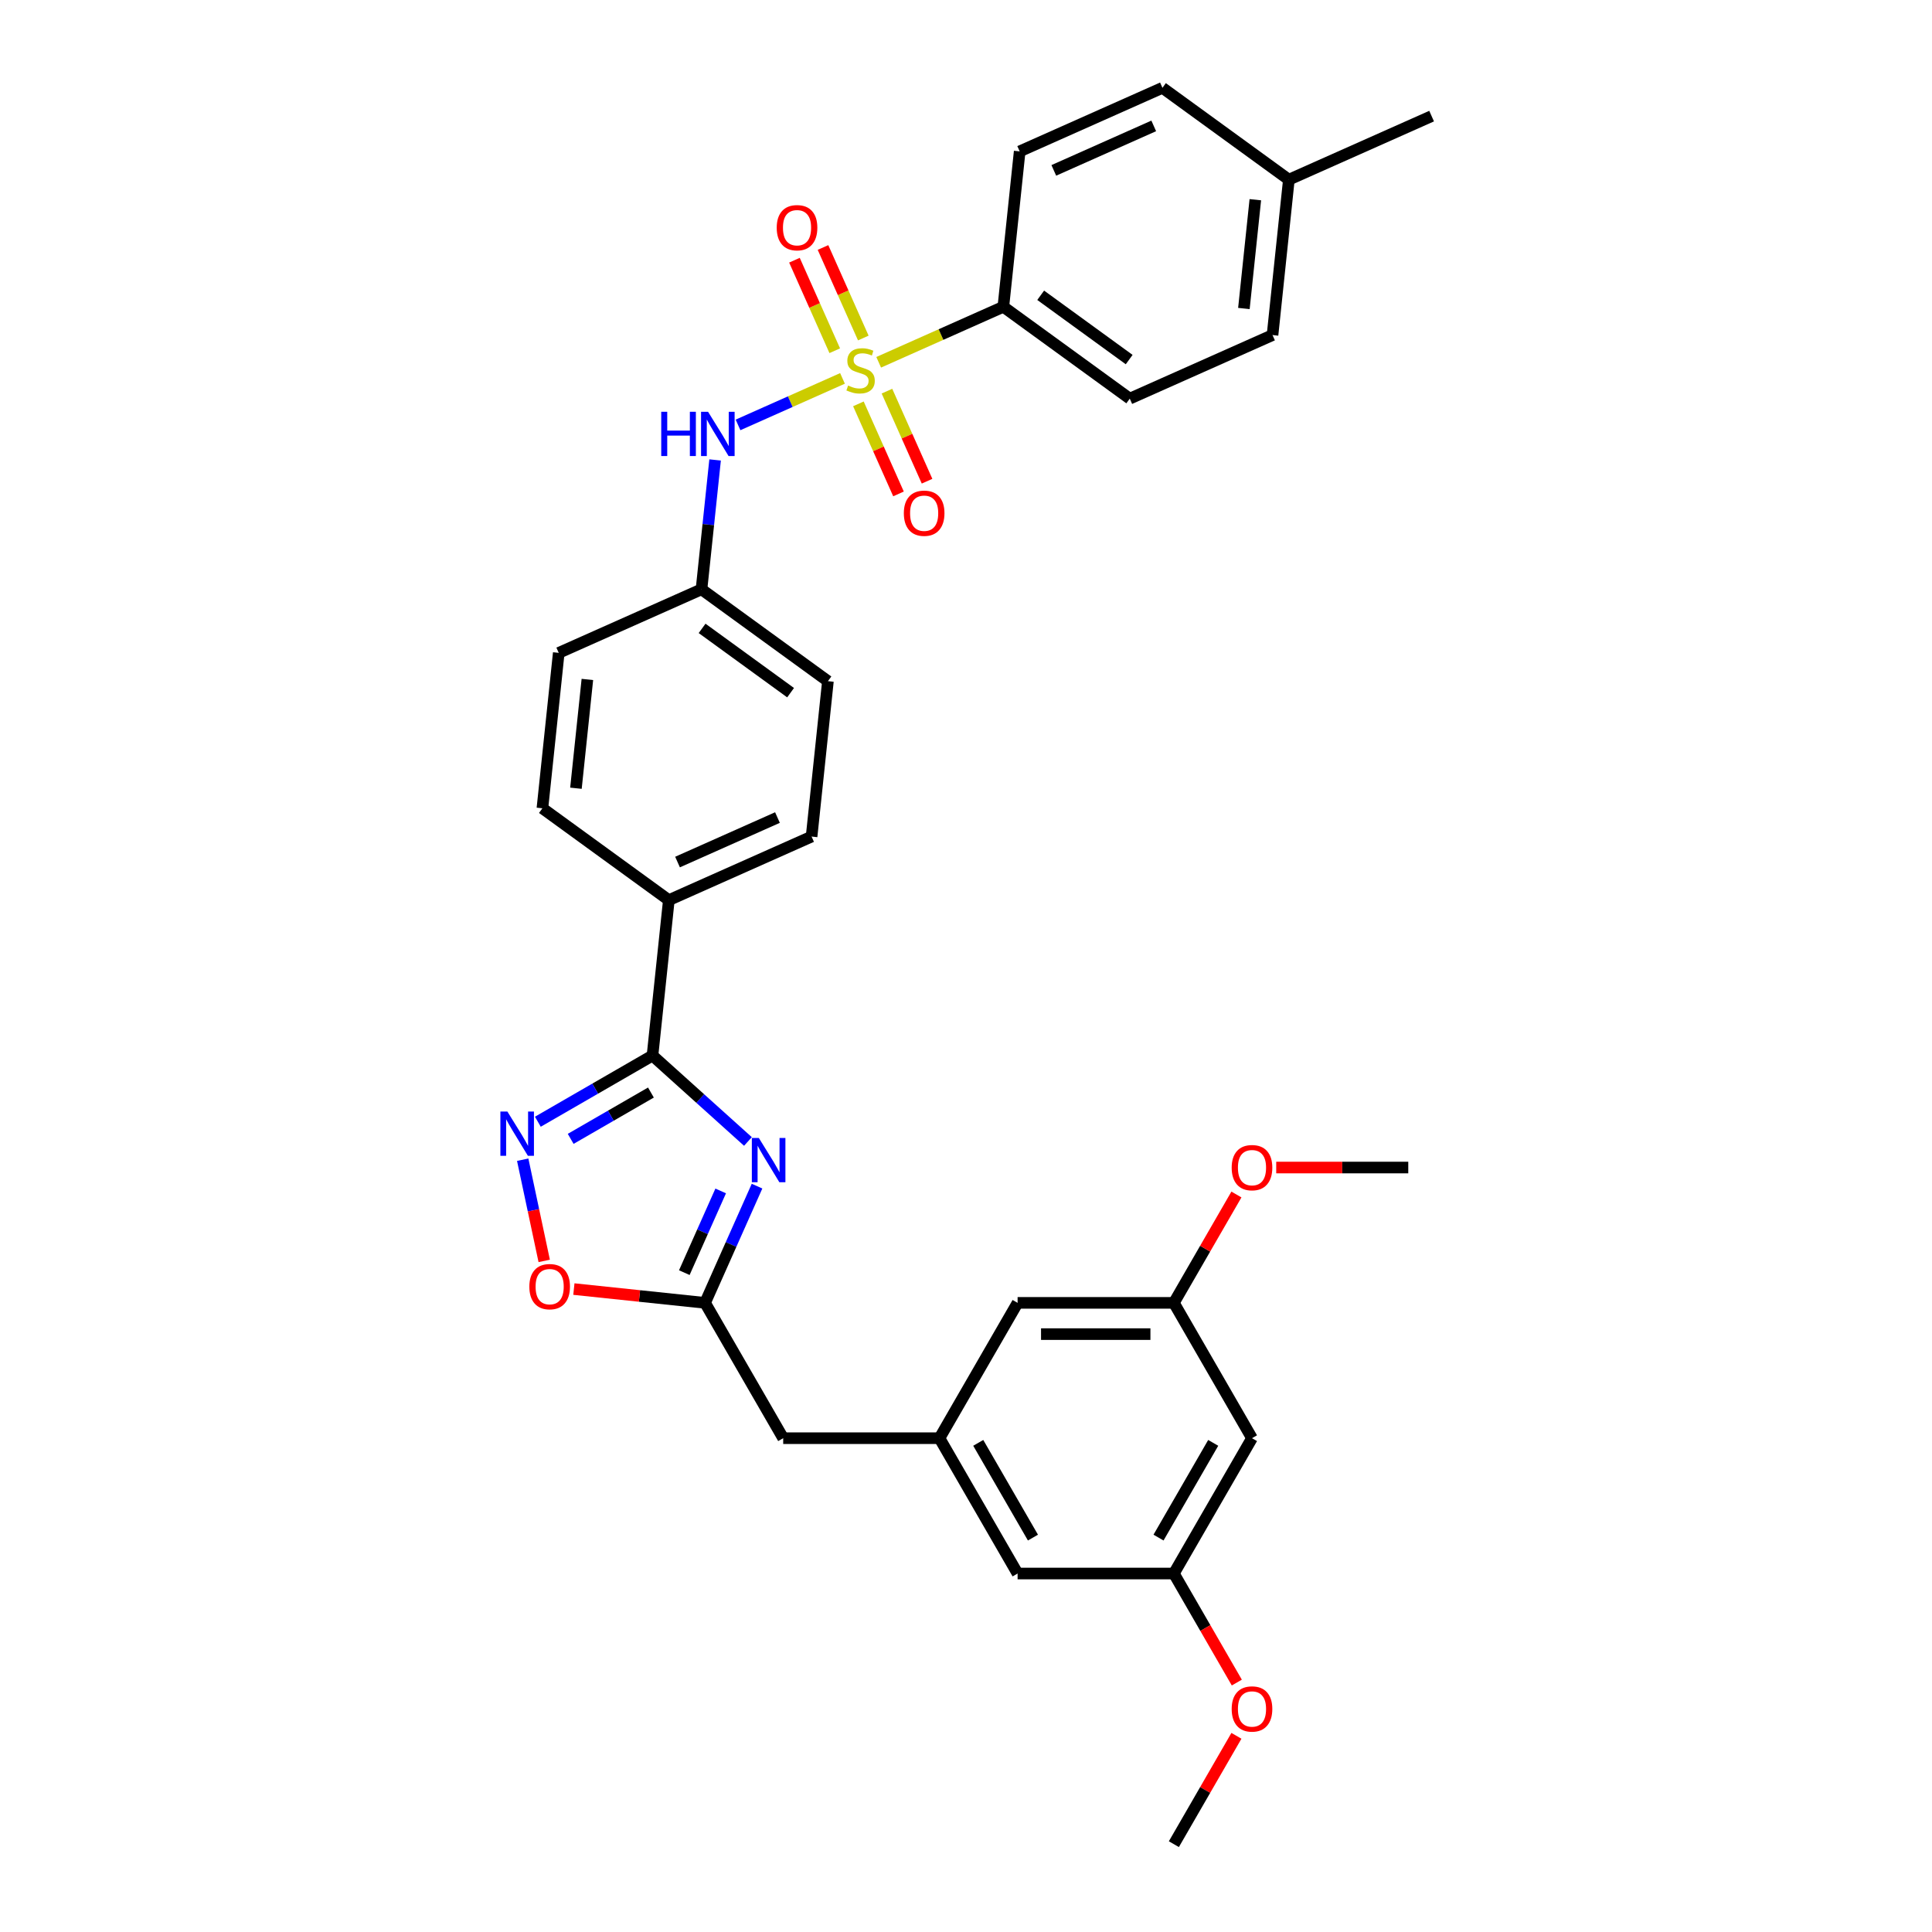 <?xml version='1.0' encoding='iso-8859-1'?>
<svg version='1.1' baseProfile='full'
              xmlns='http://www.w3.org/2000/svg'
                      xmlns:rdkit='http://www.rdkit.org/xml'
                      xmlns:xlink='http://www.w3.org/1999/xlink'
                  xml:space='preserve'
width='1000px' height='1000px' viewBox='0 0 1000 1000'>
<!-- END OF HEADER -->
<rect style='opacity:1.0;fill:#FFFFFF;stroke:none' width='1000' height='1000' x='0' y='0'> </rect>
<path class='bond-4' d='M 436.074,195.861 L 409.039,207.898' style='fill:none;fill-rule:evenodd;stroke:#CCCC00;stroke-width:6px;stroke-linecap:butt;stroke-linejoin:miter;stroke-opacity:1' />
<path class='bond-4' d='M 409.039,207.898 L 382.003,219.935' style='fill:none;fill-rule:evenodd;stroke:#0000FF;stroke-width:6px;stroke-linecap:butt;stroke-linejoin:miter;stroke-opacity:1' />
<path class='bond-6' d='M 454.807,187.52 L 487.069,173.156' style='fill:none;fill-rule:evenodd;stroke:#CCCC00;stroke-width:6px;stroke-linecap:butt;stroke-linejoin:miter;stroke-opacity:1' />
<path class='bond-6' d='M 487.069,173.156 L 519.331,158.792' style='fill:none;fill-rule:evenodd;stroke:#000000;stroke-width:6px;stroke-linecap:butt;stroke-linejoin:miter;stroke-opacity:1' />
<path class='bond-7' d='M 444.31,209.038 L 454.687,232.344' style='fill:none;fill-rule:evenodd;stroke:#CCCC00;stroke-width:6px;stroke-linecap:butt;stroke-linejoin:miter;stroke-opacity:1' />
<path class='bond-7' d='M 454.687,232.344 L 465.064,255.651' style='fill:none;fill-rule:evenodd;stroke:#FF0000;stroke-width:6px;stroke-linecap:butt;stroke-linejoin:miter;stroke-opacity:1' />
<path class='bond-7' d='M 459.088,202.458 L 469.465,225.764' style='fill:none;fill-rule:evenodd;stroke:#CCCC00;stroke-width:6px;stroke-linecap:butt;stroke-linejoin:miter;stroke-opacity:1' />
<path class='bond-7' d='M 469.465,225.764 L 479.842,249.071' style='fill:none;fill-rule:evenodd;stroke:#FF0000;stroke-width:6px;stroke-linecap:butt;stroke-linejoin:miter;stroke-opacity:1' />
<path class='bond-8' d='M 446.845,174.958 L 436.414,151.53' style='fill:none;fill-rule:evenodd;stroke:#CCCC00;stroke-width:6px;stroke-linecap:butt;stroke-linejoin:miter;stroke-opacity:1' />
<path class='bond-8' d='M 436.414,151.53 L 425.983,128.103' style='fill:none;fill-rule:evenodd;stroke:#FF0000;stroke-width:6px;stroke-linecap:butt;stroke-linejoin:miter;stroke-opacity:1' />
<path class='bond-8' d='M 432.066,181.537 L 421.636,158.11' style='fill:none;fill-rule:evenodd;stroke:#CCCC00;stroke-width:6px;stroke-linecap:butt;stroke-linejoin:miter;stroke-opacity:1' />
<path class='bond-8' d='M 421.636,158.11 L 411.205,134.683' style='fill:none;fill-rule:evenodd;stroke:#FF0000;stroke-width:6px;stroke-linecap:butt;stroke-linejoin:miter;stroke-opacity:1' />
<path class='bond-0' d='M 387.131,590.826 L 362.432,568.587' style='fill:none;fill-rule:evenodd;stroke:#0000FF;stroke-width:6px;stroke-linecap:butt;stroke-linejoin:miter;stroke-opacity:1' />
<path class='bond-0' d='M 362.432,568.587 L 337.732,546.348' style='fill:none;fill-rule:evenodd;stroke:#000000;stroke-width:6px;stroke-linecap:butt;stroke-linejoin:miter;stroke-opacity:1' />
<path class='bond-3' d='M 391.84,613.944 L 378.391,644.151' style='fill:none;fill-rule:evenodd;stroke:#0000FF;stroke-width:6px;stroke-linecap:butt;stroke-linejoin:miter;stroke-opacity:1' />
<path class='bond-3' d='M 378.391,644.151 L 364.942,674.359' style='fill:none;fill-rule:evenodd;stroke:#000000;stroke-width:6px;stroke-linecap:butt;stroke-linejoin:miter;stroke-opacity:1' />
<path class='bond-3' d='M 373.028,616.427 L 363.613,637.572' style='fill:none;fill-rule:evenodd;stroke:#0000FF;stroke-width:6px;stroke-linecap:butt;stroke-linejoin:miter;stroke-opacity:1' />
<path class='bond-3' d='M 363.613,637.572 L 354.199,658.717' style='fill:none;fill-rule:evenodd;stroke:#000000;stroke-width:6px;stroke-linecap:butt;stroke-linejoin:miter;stroke-opacity:1' />
<path class='bond-1' d='M 337.732,546.348 L 346.187,465.908' style='fill:none;fill-rule:evenodd;stroke:#000000;stroke-width:6px;stroke-linecap:butt;stroke-linejoin:miter;stroke-opacity:1' />
<path class='bond-2' d='M 337.732,546.348 L 308.063,563.477' style='fill:none;fill-rule:evenodd;stroke:#000000;stroke-width:6px;stroke-linecap:butt;stroke-linejoin:miter;stroke-opacity:1' />
<path class='bond-2' d='M 308.063,563.477 L 278.394,580.606' style='fill:none;fill-rule:evenodd;stroke:#0000FF;stroke-width:6px;stroke-linecap:butt;stroke-linejoin:miter;stroke-opacity:1' />
<path class='bond-2' d='M 336.92,565.496 L 316.152,577.486' style='fill:none;fill-rule:evenodd;stroke:#000000;stroke-width:6px;stroke-linecap:butt;stroke-linejoin:miter;stroke-opacity:1' />
<path class='bond-2' d='M 316.152,577.486 L 295.383,589.477' style='fill:none;fill-rule:evenodd;stroke:#0000FF;stroke-width:6px;stroke-linecap:butt;stroke-linejoin:miter;stroke-opacity:1' />
<path class='bond-5' d='M 270.55,600.264 L 276.117,626.454' style='fill:none;fill-rule:evenodd;stroke:#0000FF;stroke-width:6px;stroke-linecap:butt;stroke-linejoin:miter;stroke-opacity:1' />
<path class='bond-5' d='M 276.117,626.454 L 281.683,652.644' style='fill:none;fill-rule:evenodd;stroke:#FF0000;stroke-width:6px;stroke-linecap:butt;stroke-linejoin:miter;stroke-opacity:1' />
<path class='bond-12' d='M 364.942,674.359 L 405.383,744.406' style='fill:none;fill-rule:evenodd;stroke:#000000;stroke-width:6px;stroke-linecap:butt;stroke-linejoin:miter;stroke-opacity:1' />
<path class='bond-34' d='M 364.942,674.359 L 330.99,670.791' style='fill:none;fill-rule:evenodd;stroke:#000000;stroke-width:6px;stroke-linecap:butt;stroke-linejoin:miter;stroke-opacity:1' />
<path class='bond-34' d='M 330.99,670.791 L 297.039,667.222' style='fill:none;fill-rule:evenodd;stroke:#FF0000;stroke-width:6px;stroke-linecap:butt;stroke-linejoin:miter;stroke-opacity:1' />
<path class='bond-17' d='M 370.134,238.064 L 366.615,271.546' style='fill:none;fill-rule:evenodd;stroke:#0000FF;stroke-width:6px;stroke-linecap:butt;stroke-linejoin:miter;stroke-opacity:1' />
<path class='bond-17' d='M 366.615,271.546 L 363.096,305.028' style='fill:none;fill-rule:evenodd;stroke:#000000;stroke-width:6px;stroke-linecap:butt;stroke-linejoin:miter;stroke-opacity:1' />
<path class='bond-15' d='M 519.331,158.792 L 584.766,206.334' style='fill:none;fill-rule:evenodd;stroke:#000000;stroke-width:6px;stroke-linecap:butt;stroke-linejoin:miter;stroke-opacity:1' />
<path class='bond-15' d='M 538.654,152.837 L 584.459,186.116' style='fill:none;fill-rule:evenodd;stroke:#000000;stroke-width:6px;stroke-linecap:butt;stroke-linejoin:miter;stroke-opacity:1' />
<path class='bond-16' d='M 519.331,158.792 L 527.785,78.353' style='fill:none;fill-rule:evenodd;stroke:#000000;stroke-width:6px;stroke-linecap:butt;stroke-linejoin:miter;stroke-opacity:1' />
<path class='bond-9' d='M 346.187,465.908 L 420.077,433.01' style='fill:none;fill-rule:evenodd;stroke:#000000;stroke-width:6px;stroke-linecap:butt;stroke-linejoin:miter;stroke-opacity:1' />
<path class='bond-9' d='M 350.691,446.195 L 402.414,423.166' style='fill:none;fill-rule:evenodd;stroke:#000000;stroke-width:6px;stroke-linecap:butt;stroke-linejoin:miter;stroke-opacity:1' />
<path class='bond-33' d='M 346.187,465.908 L 280.751,418.366' style='fill:none;fill-rule:evenodd;stroke:#000000;stroke-width:6px;stroke-linecap:butt;stroke-linejoin:miter;stroke-opacity:1' />
<path class='bond-10' d='M 486.266,744.406 L 405.383,744.406' style='fill:none;fill-rule:evenodd;stroke:#000000;stroke-width:6px;stroke-linecap:butt;stroke-linejoin:miter;stroke-opacity:1' />
<path class='bond-20' d='M 486.266,744.406 L 526.708,674.359' style='fill:none;fill-rule:evenodd;stroke:#000000;stroke-width:6px;stroke-linecap:butt;stroke-linejoin:miter;stroke-opacity:1' />
<path class='bond-21' d='M 486.266,744.406 L 526.708,814.452' style='fill:none;fill-rule:evenodd;stroke:#000000;stroke-width:6px;stroke-linecap:butt;stroke-linejoin:miter;stroke-opacity:1' />
<path class='bond-21' d='M 506.342,746.824 L 534.651,795.857' style='fill:none;fill-rule:evenodd;stroke:#000000;stroke-width:6px;stroke-linecap:butt;stroke-linejoin:miter;stroke-opacity:1' />
<path class='bond-11' d='M 648.032,744.406 L 607.59,814.452' style='fill:none;fill-rule:evenodd;stroke:#000000;stroke-width:6px;stroke-linecap:butt;stroke-linejoin:miter;stroke-opacity:1' />
<path class='bond-11' d='M 627.956,746.824 L 599.647,795.857' style='fill:none;fill-rule:evenodd;stroke:#000000;stroke-width:6px;stroke-linecap:butt;stroke-linejoin:miter;stroke-opacity:1' />
<path class='bond-35' d='M 648.032,744.406 L 607.59,674.359' style='fill:none;fill-rule:evenodd;stroke:#000000;stroke-width:6px;stroke-linecap:butt;stroke-linejoin:miter;stroke-opacity:1' />
<path class='bond-13' d='M 607.59,674.359 L 526.708,674.359' style='fill:none;fill-rule:evenodd;stroke:#000000;stroke-width:6px;stroke-linecap:butt;stroke-linejoin:miter;stroke-opacity:1' />
<path class='bond-13' d='M 595.458,690.536 L 538.84,690.536' style='fill:none;fill-rule:evenodd;stroke:#000000;stroke-width:6px;stroke-linecap:butt;stroke-linejoin:miter;stroke-opacity:1' />
<path class='bond-28' d='M 607.59,674.359 L 623.781,646.316' style='fill:none;fill-rule:evenodd;stroke:#000000;stroke-width:6px;stroke-linecap:butt;stroke-linejoin:miter;stroke-opacity:1' />
<path class='bond-28' d='M 623.781,646.316 L 639.972,618.273' style='fill:none;fill-rule:evenodd;stroke:#FF0000;stroke-width:6px;stroke-linecap:butt;stroke-linejoin:miter;stroke-opacity:1' />
<path class='bond-14' d='M 607.59,814.452 L 526.708,814.452' style='fill:none;fill-rule:evenodd;stroke:#000000;stroke-width:6px;stroke-linecap:butt;stroke-linejoin:miter;stroke-opacity:1' />
<path class='bond-27' d='M 607.59,814.452 L 623.884,842.673' style='fill:none;fill-rule:evenodd;stroke:#000000;stroke-width:6px;stroke-linecap:butt;stroke-linejoin:miter;stroke-opacity:1' />
<path class='bond-27' d='M 623.884,842.673 L 640.177,870.894' style='fill:none;fill-rule:evenodd;stroke:#FF0000;stroke-width:6px;stroke-linecap:butt;stroke-linejoin:miter;stroke-opacity:1' />
<path class='bond-24' d='M 584.766,206.334 L 658.657,173.436' style='fill:none;fill-rule:evenodd;stroke:#000000;stroke-width:6px;stroke-linecap:butt;stroke-linejoin:miter;stroke-opacity:1' />
<path class='bond-25' d='M 527.785,78.353 L 601.676,45.455' style='fill:none;fill-rule:evenodd;stroke:#000000;stroke-width:6px;stroke-linecap:butt;stroke-linejoin:miter;stroke-opacity:1' />
<path class='bond-25' d='M 545.448,88.196 L 597.172,65.167' style='fill:none;fill-rule:evenodd;stroke:#000000;stroke-width:6px;stroke-linecap:butt;stroke-linejoin:miter;stroke-opacity:1' />
<path class='bond-22' d='M 363.096,305.028 L 289.206,337.926' style='fill:none;fill-rule:evenodd;stroke:#000000;stroke-width:6px;stroke-linecap:butt;stroke-linejoin:miter;stroke-opacity:1' />
<path class='bond-23' d='M 363.096,305.028 L 428.531,352.57' style='fill:none;fill-rule:evenodd;stroke:#000000;stroke-width:6px;stroke-linecap:butt;stroke-linejoin:miter;stroke-opacity:1' />
<path class='bond-23' d='M 363.403,325.247 L 409.208,358.526' style='fill:none;fill-rule:evenodd;stroke:#000000;stroke-width:6px;stroke-linecap:butt;stroke-linejoin:miter;stroke-opacity:1' />
<path class='bond-18' d='M 280.751,418.366 L 289.206,337.926' style='fill:none;fill-rule:evenodd;stroke:#000000;stroke-width:6px;stroke-linecap:butt;stroke-linejoin:miter;stroke-opacity:1' />
<path class='bond-18' d='M 298.107,407.991 L 304.025,351.683' style='fill:none;fill-rule:evenodd;stroke:#000000;stroke-width:6px;stroke-linecap:butt;stroke-linejoin:miter;stroke-opacity:1' />
<path class='bond-19' d='M 420.077,433.01 L 428.531,352.57' style='fill:none;fill-rule:evenodd;stroke:#000000;stroke-width:6px;stroke-linecap:butt;stroke-linejoin:miter;stroke-opacity:1' />
<path class='bond-32' d='M 658.657,173.436 L 667.111,92.996' style='fill:none;fill-rule:evenodd;stroke:#000000;stroke-width:6px;stroke-linecap:butt;stroke-linejoin:miter;stroke-opacity:1' />
<path class='bond-32' d='M 643.837,159.679 L 649.755,103.371' style='fill:none;fill-rule:evenodd;stroke:#000000;stroke-width:6px;stroke-linecap:butt;stroke-linejoin:miter;stroke-opacity:1' />
<path class='bond-26' d='M 601.676,45.455 L 667.111,92.996' style='fill:none;fill-rule:evenodd;stroke:#000000;stroke-width:6px;stroke-linecap:butt;stroke-linejoin:miter;stroke-opacity:1' />
<path class='bond-29' d='M 667.111,92.996 L 741.001,60.098' style='fill:none;fill-rule:evenodd;stroke:#000000;stroke-width:6px;stroke-linecap:butt;stroke-linejoin:miter;stroke-opacity:1' />
<path class='bond-30' d='M 639.972,898.459 L 623.781,926.502' style='fill:none;fill-rule:evenodd;stroke:#FF0000;stroke-width:6px;stroke-linecap:butt;stroke-linejoin:miter;stroke-opacity:1' />
<path class='bond-30' d='M 623.781,926.502 L 607.59,954.545' style='fill:none;fill-rule:evenodd;stroke:#000000;stroke-width:6px;stroke-linecap:butt;stroke-linejoin:miter;stroke-opacity:1' />
<path class='bond-31' d='M 660.569,604.312 L 694.742,604.312' style='fill:none;fill-rule:evenodd;stroke:#FF0000;stroke-width:6px;stroke-linecap:butt;stroke-linejoin:miter;stroke-opacity:1' />
<path class='bond-31' d='M 694.742,604.312 L 728.915,604.312' style='fill:none;fill-rule:evenodd;stroke:#000000;stroke-width:6px;stroke-linecap:butt;stroke-linejoin:miter;stroke-opacity:1' />
<path  class='atom-0' d='M 438.97 199.552
Q 439.229 199.649, 440.296 200.102
Q 441.364 200.555, 442.529 200.846
Q 443.726 201.105, 444.891 201.105
Q 447.058 201.105, 448.32 200.07
Q 449.582 199.002, 449.582 197.158
Q 449.582 195.896, 448.935 195.12
Q 448.32 194.343, 447.349 193.923
Q 446.379 193.502, 444.761 193.017
Q 442.723 192.402, 441.493 191.82
Q 440.296 191.237, 439.423 190.008
Q 438.582 188.779, 438.582 186.708
Q 438.582 183.829, 440.523 182.049
Q 442.496 180.27, 446.379 180.27
Q 449.032 180.27, 452.041 181.532
L 451.296 184.023
Q 448.546 182.89, 446.476 182.89
Q 444.244 182.89, 443.014 183.829
Q 441.785 184.734, 441.817 186.32
Q 441.817 187.549, 442.432 188.293
Q 443.079 189.037, 443.985 189.458
Q 444.923 189.879, 446.476 190.364
Q 448.546 191.011, 449.776 191.658
Q 451.005 192.305, 451.879 193.632
Q 452.785 194.926, 452.785 197.158
Q 452.785 200.329, 450.649 202.043
Q 448.546 203.726, 445.02 203.726
Q 442.982 203.726, 441.429 203.273
Q 439.908 202.852, 438.096 202.108
L 438.97 199.552
' fill='#CCCC00'/>
<path  class='atom-1' d='M 392.777 589.016
L 400.282 601.148
Q 401.027 602.345, 402.224 604.513
Q 403.421 606.681, 403.485 606.81
L 403.485 589.016
L 406.527 589.016
L 406.527 611.922
L 403.388 611.922
L 395.332 598.657
Q 394.394 597.104, 393.391 595.325
Q 392.421 593.545, 392.13 592.995
L 392.13 611.922
L 389.153 611.922
L 389.153 589.016
L 392.777 589.016
' fill='#0000FF'/>
<path  class='atom-3' d='M 262.622 575.336
L 270.128 587.468
Q 270.872 588.665, 272.069 590.833
Q 273.266 593.001, 273.331 593.13
L 273.331 575.336
L 276.372 575.336
L 276.372 598.242
L 273.234 598.242
L 265.178 584.977
Q 264.24 583.424, 263.237 581.645
Q 262.266 579.865, 261.975 579.315
L 261.975 598.242
L 258.999 598.242
L 258.999 575.336
L 262.622 575.336
' fill='#0000FF'/>
<path  class='atom-5' d='M 342.255 213.135
L 345.361 213.135
L 345.361 222.874
L 357.072 222.874
L 357.072 213.135
L 360.178 213.135
L 360.178 236.041
L 357.072 236.041
L 357.072 225.462
L 345.361 225.462
L 345.361 236.041
L 342.255 236.041
L 342.255 213.135
' fill='#0000FF'/>
<path  class='atom-5' d='M 366.487 213.135
L 373.993 225.268
Q 374.737 226.465, 375.934 228.633
Q 377.131 230.8, 377.196 230.93
L 377.196 213.135
L 380.237 213.135
L 380.237 236.041
L 377.099 236.041
L 369.043 222.777
Q 368.105 221.224, 367.102 219.444
Q 366.131 217.665, 365.84 217.115
L 365.84 236.041
L 362.864 236.041
L 362.864 213.135
L 366.487 213.135
' fill='#0000FF'/>
<path  class='atom-6' d='M 273.987 665.969
Q 273.987 660.469, 276.705 657.396
Q 279.423 654.322, 284.502 654.322
Q 289.581 654.322, 292.299 657.396
Q 295.017 660.469, 295.017 665.969
Q 295.017 671.534, 292.267 674.704
Q 289.517 677.843, 284.502 677.843
Q 279.455 677.843, 276.705 674.704
Q 273.987 671.566, 273.987 665.969
M 284.502 675.254
Q 287.996 675.254, 289.873 672.925
Q 291.781 670.563, 291.781 665.969
Q 291.781 661.472, 289.873 659.207
Q 287.996 656.91, 284.502 656.91
Q 281.008 656.91, 279.099 659.175
Q 277.223 661.44, 277.223 665.969
Q 277.223 670.596, 279.099 672.925
Q 281.008 675.254, 284.502 675.254
' fill='#FF0000'/>
<path  class='atom-8' d='M 467.824 265.645
Q 467.824 260.145, 470.541 257.072
Q 473.259 253.998, 478.339 253.998
Q 483.418 253.998, 486.136 257.072
Q 488.853 260.145, 488.853 265.645
Q 488.853 271.21, 486.103 274.381
Q 483.353 277.519, 478.339 277.519
Q 473.292 277.519, 470.541 274.381
Q 467.824 271.242, 467.824 265.645
M 478.339 274.931
Q 481.833 274.931, 483.709 272.601
Q 485.618 270.239, 485.618 265.645
Q 485.618 261.148, 483.709 258.883
Q 481.833 256.586, 478.339 256.586
Q 474.844 256.586, 472.936 258.851
Q 471.059 261.116, 471.059 265.645
Q 471.059 270.272, 472.936 272.601
Q 474.844 274.931, 478.339 274.931
' fill='#FF0000'/>
<path  class='atom-9' d='M 402.028 117.865
Q 402.028 112.365, 404.745 109.291
Q 407.463 106.218, 412.543 106.218
Q 417.622 106.218, 420.34 109.291
Q 423.057 112.365, 423.057 117.865
Q 423.057 123.43, 420.307 126.6
Q 417.557 129.739, 412.543 129.739
Q 407.495 129.739, 404.745 126.6
Q 402.028 123.462, 402.028 117.865
M 412.543 127.15
Q 416.037 127.15, 417.913 124.821
Q 419.822 122.459, 419.822 117.865
Q 419.822 113.368, 417.913 111.103
Q 416.037 108.806, 412.543 108.806
Q 409.048 108.806, 407.14 111.071
Q 405.263 113.335, 405.263 117.865
Q 405.263 122.491, 407.14 124.821
Q 409.048 127.15, 412.543 127.15
' fill='#FF0000'/>
<path  class='atom-28' d='M 637.517 884.564
Q 637.517 879.064, 640.235 875.99
Q 642.952 872.916, 648.032 872.916
Q 653.111 872.916, 655.829 875.99
Q 658.547 879.064, 658.547 884.564
Q 658.547 890.128, 655.797 893.299
Q 653.047 896.437, 648.032 896.437
Q 642.985 896.437, 640.235 893.299
Q 637.517 890.161, 637.517 884.564
M 648.032 893.849
Q 651.526 893.849, 653.402 891.519
Q 655.311 889.158, 655.311 884.564
Q 655.311 880.066, 653.402 877.802
Q 651.526 875.505, 648.032 875.505
Q 644.538 875.505, 642.629 877.769
Q 640.752 880.034, 640.752 884.564
Q 640.752 889.19, 642.629 891.519
Q 644.538 893.849, 648.032 893.849
' fill='#FF0000'/>
<path  class='atom-29' d='M 637.517 604.377
Q 637.517 598.877, 640.235 595.803
Q 642.952 592.73, 648.032 592.73
Q 653.111 592.73, 655.829 595.803
Q 658.547 598.877, 658.547 604.377
Q 658.547 609.942, 655.797 613.112
Q 653.047 616.251, 648.032 616.251
Q 642.985 616.251, 640.235 613.112
Q 637.517 609.974, 637.517 604.377
M 648.032 613.662
Q 651.526 613.662, 653.402 611.333
Q 655.311 608.971, 655.311 604.377
Q 655.311 599.88, 653.402 597.615
Q 651.526 595.318, 648.032 595.318
Q 644.538 595.318, 642.629 597.583
Q 640.752 599.848, 640.752 604.377
Q 640.752 609.004, 642.629 611.333
Q 644.538 613.662, 648.032 613.662
' fill='#FF0000'/>
</svg>
